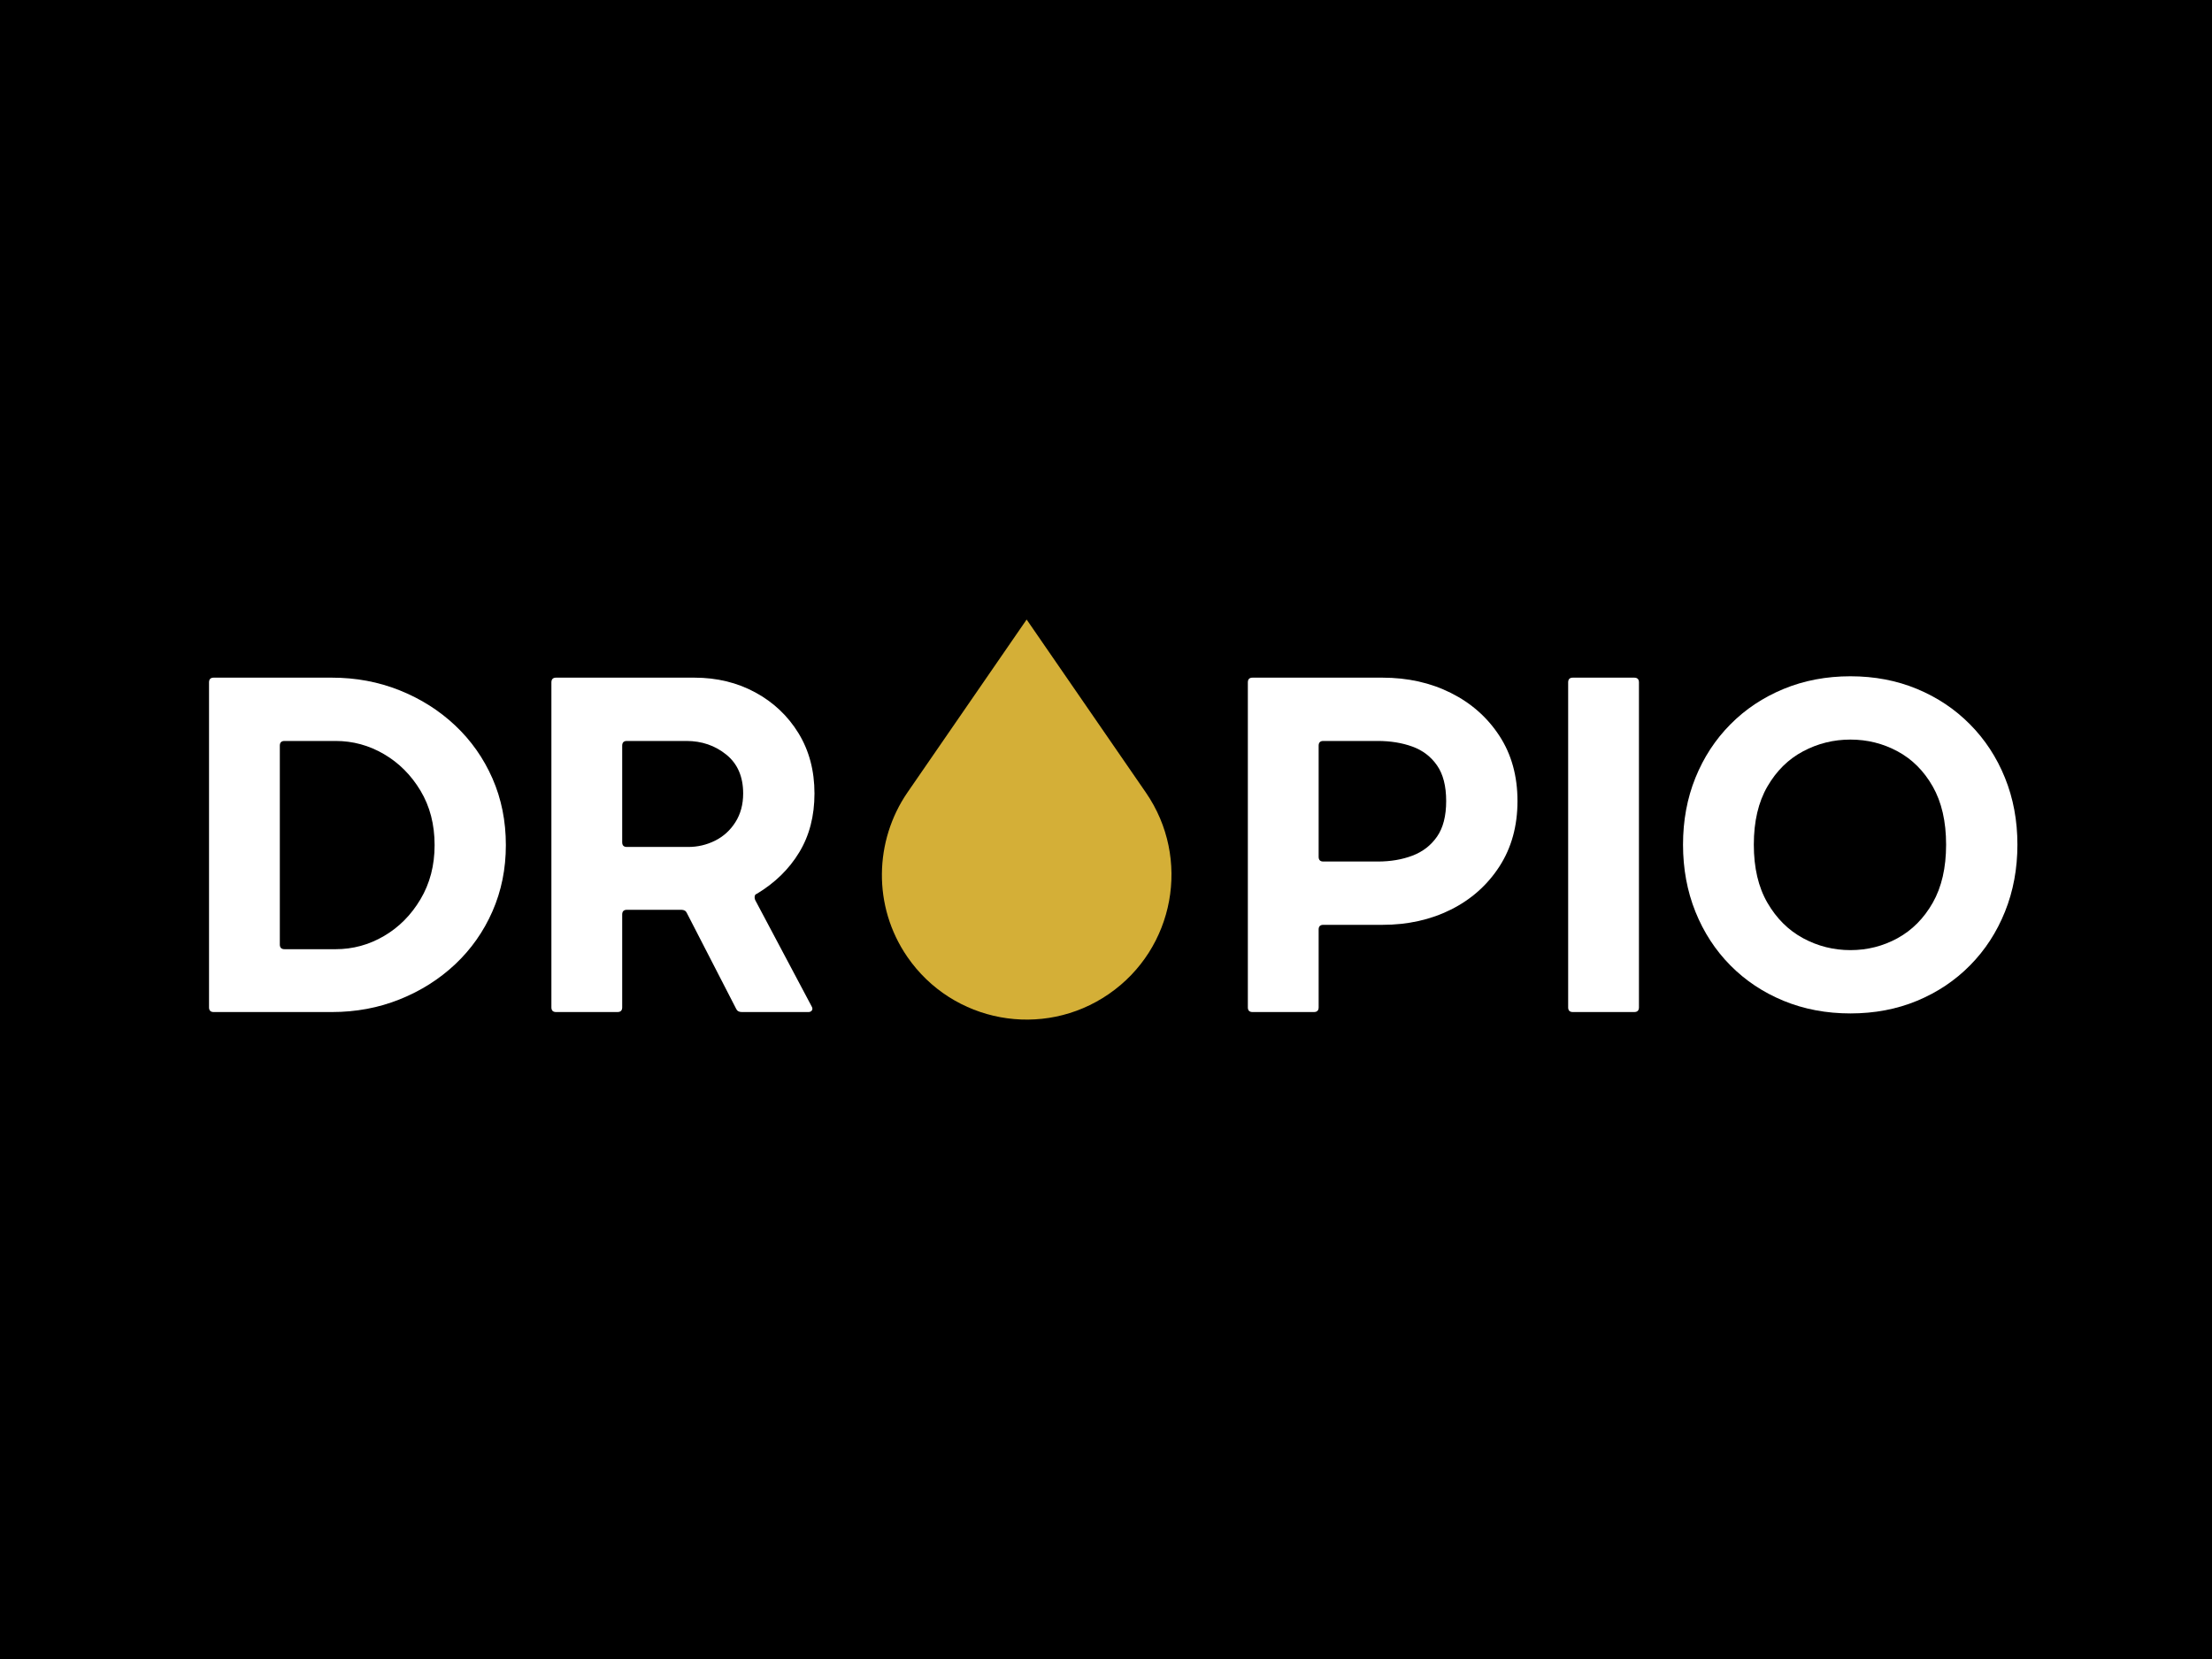 <svg version="1.0" preserveAspectRatio="xMidYMid meet" height="600" viewBox="0 0 600 450" zoomAndPan="magnify" width="800" xmlns:xlink="http://www.w3.org/1999/xlink" xmlns="http://www.w3.org/2000/svg"><defs><g></g><clipPath id="77645ad791"><path clip-rule="nonzero" d="M 239 168.047 L 318 168.047 L 318 277 L 239 277 Z M 239 168.047"></path></clipPath></defs><rect fill-opacity="1" height="540" y="-45" fill="#ffffff" width="720" x="-60"></rect><rect fill-opacity="1" height="540" y="-45" fill="#000000" width="720" x="-60"></rect><g fill-opacity="1" fill="#ffffff"><g transform="translate(44.995, 274.515)"><g><path d="M 12.969 0 C 12.125 0 11.703 -0.422 11.703 -1.266 L 11.703 -89.422 C 11.703 -90.273 12.125 -90.703 12.969 -90.703 L 45.031 -90.703 C 51.562 -90.703 57.688 -89.555 63.406 -87.266 C 69.133 -84.973 74.16 -81.789 78.484 -77.719 C 82.805 -73.645 86.176 -68.852 88.594 -63.344 C 91.008 -57.832 92.219 -51.812 92.219 -45.281 C 92.219 -38.832 91.008 -32.852 88.594 -27.344 C 86.176 -21.832 82.805 -17.039 78.484 -12.969 C 74.16 -8.906 69.133 -5.727 63.406 -3.438 C 57.688 -1.145 51.562 0 45.031 0 Z M 32.188 -17.047 L 46.047 -17.047 C 50.711 -17.047 55.078 -18.234 59.141 -20.609 C 63.211 -22.984 66.52 -26.312 69.062 -30.594 C 71.613 -34.875 72.891 -39.77 72.891 -45.281 C 72.891 -50.883 71.613 -55.805 69.062 -60.047 C 66.52 -64.285 63.211 -67.594 59.141 -69.969 C 55.078 -72.344 50.711 -73.531 46.047 -73.531 L 32.188 -73.531 C 31.332 -73.531 30.906 -73.102 30.906 -72.25 L 30.906 -18.312 C 30.906 -17.469 31.332 -17.047 32.188 -17.047 Z M 32.188 -17.047"></path></g></g></g><g fill-opacity="1" fill="#ffffff"><g transform="translate(139.128, 274.515)"><g><path d="M 11.703 0 C 10.859 0 10.438 -0.422 10.438 -1.266 L 10.438 -89.422 C 10.438 -90.273 10.859 -90.703 11.703 -90.703 L 49.234 -90.703 C 55.336 -90.703 60.848 -89.363 65.766 -86.688 C 70.68 -84.02 74.582 -80.332 77.469 -75.625 C 80.352 -70.914 81.797 -65.469 81.797 -59.281 C 81.797 -53.176 80.414 -47.852 77.656 -43.312 C 74.906 -38.77 71.066 -35.02 66.141 -32.062 C 65.805 -31.969 65.617 -31.727 65.578 -31.344 C 65.535 -30.969 65.598 -30.613 65.766 -30.281 L 81.031 -1.531 C 81.281 -1.102 81.301 -0.738 81.094 -0.438 C 80.883 -0.145 80.566 0 80.141 0 L 62.078 0 C 61.316 0 60.805 -0.297 60.547 -0.891 L 47.188 -26.844 C 46.938 -27.438 46.43 -27.734 45.672 -27.734 L 30.906 -27.734 C 30.062 -27.734 29.641 -27.305 29.641 -26.453 L 29.641 -1.266 C 29.641 -0.422 29.211 0 28.359 0 Z M 30.906 -44.781 L 47.578 -44.781 C 50.117 -44.781 52.535 -45.348 54.828 -46.484 C 57.117 -47.629 58.961 -49.305 60.359 -51.516 C 61.754 -53.723 62.453 -56.312 62.453 -59.281 C 62.453 -63.852 60.926 -67.367 57.875 -69.828 C 54.82 -72.297 51.219 -73.531 47.062 -73.531 L 30.906 -73.531 C 30.062 -73.531 29.641 -73.102 29.641 -72.25 L 29.641 -46.047 C 29.641 -45.203 30.062 -44.781 30.906 -44.781 Z M 30.906 -44.781"></path></g></g></g><g fill-opacity="1" fill="#ffffff"><g transform="translate(228.816, 274.515)"><g></g></g></g><g fill-opacity="1" fill="#ffffff"><g transform="translate(278.426, 274.515)"><g></g></g></g><g fill-opacity="1" fill="#ffffff"><g transform="translate(328.038, 274.515)"><g><path d="M 11.703 0 C 10.859 0 10.438 -0.422 10.438 -1.266 L 10.438 -89.422 C 10.438 -90.273 10.859 -90.703 11.703 -90.703 L 46.938 -90.703 C 53.801 -90.703 59.988 -89.32 65.5 -86.562 C 71.02 -83.801 75.41 -79.922 78.672 -74.922 C 81.941 -69.922 83.578 -64.023 83.578 -57.234 C 83.578 -50.453 81.941 -44.535 78.672 -39.484 C 75.41 -34.441 71.02 -30.539 65.5 -27.781 C 59.988 -25.031 53.801 -23.656 46.938 -23.656 L 30.906 -23.656 C 30.062 -23.656 29.641 -23.234 29.641 -22.391 L 29.641 -1.266 C 29.641 -0.422 29.211 0 28.359 0 Z M 30.906 -40.828 L 45.672 -40.828 C 49.141 -40.828 52.273 -41.359 55.078 -42.422 C 57.879 -43.484 60.102 -45.203 61.75 -47.578 C 63.406 -49.953 64.234 -53.172 64.234 -57.234 C 64.234 -61.305 63.406 -64.531 61.75 -66.906 C 60.102 -69.281 57.879 -70.977 55.078 -72 C 52.273 -73.02 49.141 -73.531 45.672 -73.531 L 30.906 -73.531 C 30.062 -73.531 29.641 -73.102 29.641 -72.25 L 29.641 -42.109 C 29.641 -41.254 30.062 -40.828 30.906 -40.828 Z M 30.906 -40.828"></path></g></g></g><g fill-opacity="1" fill="#ffffff"><g transform="translate(414.921, 274.515)"><g><path d="M 11.703 0 C 10.859 0 10.438 -0.422 10.438 -1.266 L 10.438 -89.422 C 10.438 -90.273 10.859 -90.703 11.703 -90.703 L 28.359 -90.703 C 29.211 -90.703 29.641 -90.273 29.641 -89.422 L 29.641 -1.266 C 29.641 -0.422 29.211 0 28.359 0 Z M 11.703 0"></path></g></g></g><g fill-opacity="1" fill="#ffffff"><g transform="translate(444.814, 274.515)"><g><path d="M 57.109 0.375 C 50.578 0.375 44.535 -0.766 38.984 -3.047 C 33.43 -5.336 28.617 -8.539 24.547 -12.656 C 20.473 -16.77 17.312 -21.625 15.062 -27.219 C 12.82 -32.812 11.703 -38.875 11.703 -45.406 C 11.703 -51.938 12.82 -57.977 15.062 -63.531 C 17.312 -69.094 20.473 -73.926 24.547 -78.031 C 28.617 -82.145 33.43 -85.348 38.984 -87.641 C 44.535 -89.93 50.578 -91.078 57.109 -91.078 C 63.641 -91.078 69.66 -89.93 75.172 -87.641 C 80.691 -85.348 85.484 -82.145 89.547 -78.031 C 93.617 -73.926 96.781 -69.094 99.031 -63.531 C 101.281 -57.977 102.406 -51.938 102.406 -45.406 C 102.406 -38.875 101.281 -32.812 99.031 -27.219 C 96.781 -21.625 93.617 -16.77 89.547 -12.656 C 85.484 -8.539 80.691 -5.336 75.172 -3.047 C 69.66 -0.766 63.641 0.375 57.109 0.375 Z M 57.109 -16.797 C 61.691 -16.797 65.953 -17.875 69.891 -20.031 C 73.836 -22.195 77.02 -25.398 79.438 -29.641 C 81.852 -33.879 83.062 -39.133 83.062 -45.406 C 83.062 -51.688 81.852 -56.945 79.438 -61.188 C 77.02 -65.426 73.836 -68.602 69.891 -70.719 C 65.953 -72.844 61.691 -73.906 57.109 -73.906 C 52.535 -73.906 48.254 -72.844 44.266 -70.719 C 40.273 -68.602 37.051 -65.426 34.594 -61.188 C 32.133 -56.945 30.906 -51.688 30.906 -45.406 C 30.906 -39.133 32.133 -33.879 34.594 -29.641 C 37.051 -25.398 40.273 -22.195 44.266 -20.031 C 48.254 -17.875 52.535 -16.797 57.109 -16.797 Z M 57.109 -16.797"></path></g></g></g><g clip-path="url(#77645ad791)"><path fill-rule="nonzero" fill-opacity="1" d="M 278.473 168.047 L 310.82 214.984 C 323.133 232.852 318.633 257.312 300.766 269.625 C 282.902 281.938 258.438 277.434 246.125 259.57 C 236.629 245.789 237.195 228.012 246.125 214.984 Z M 278.473 168.047" fill="#d4af37"></path></g></svg>